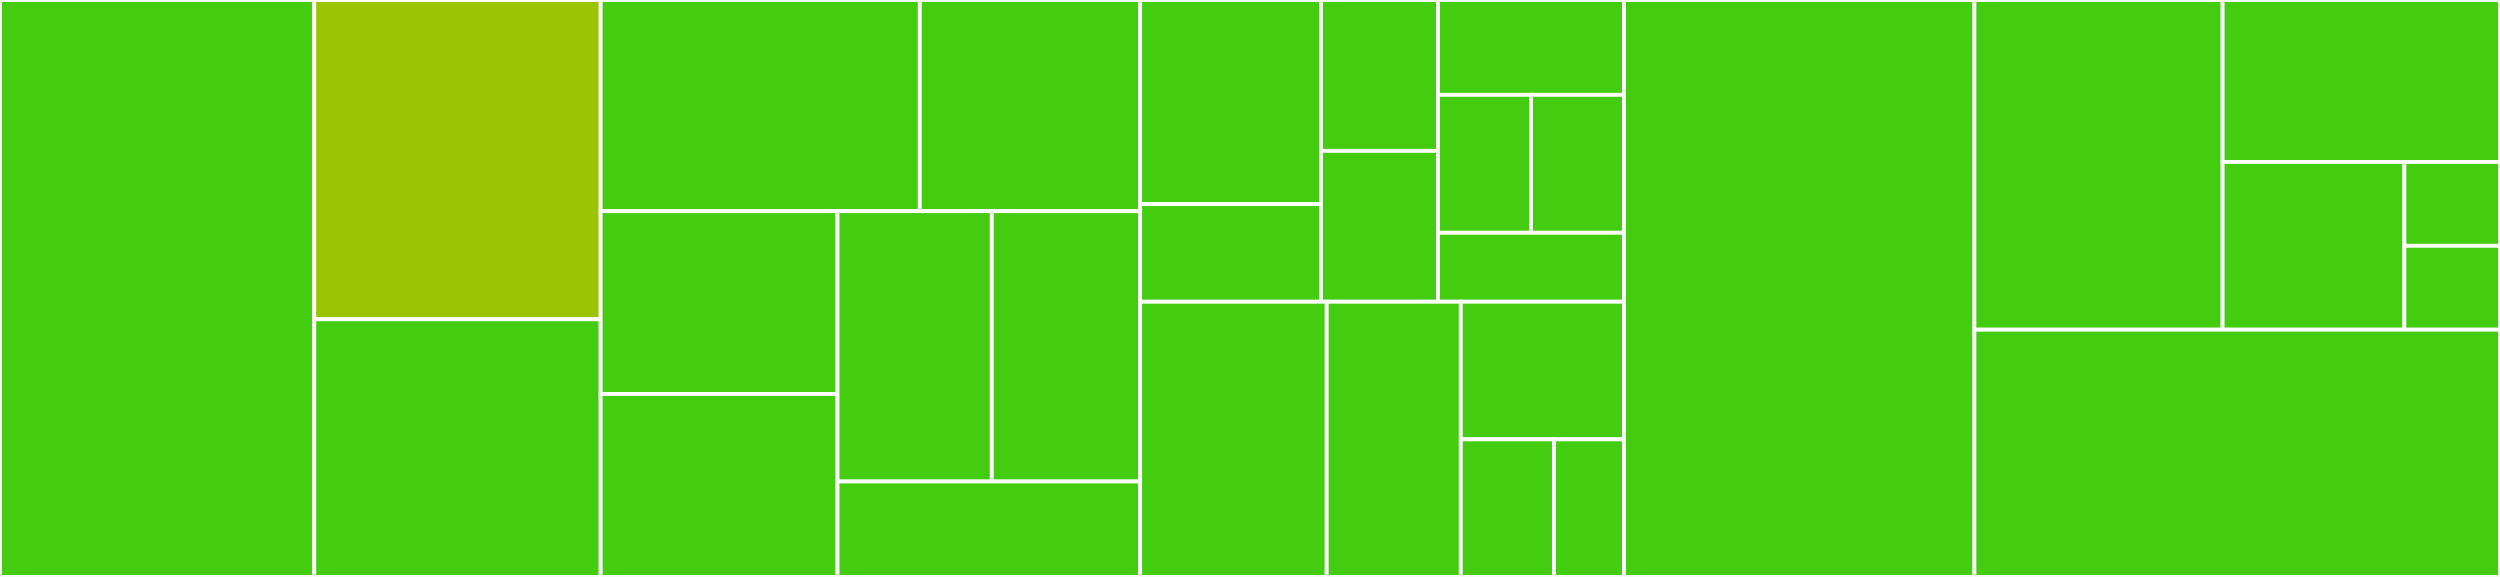 <svg baseProfile="full" width="650" height="150" viewBox="0 0 650 150" version="1.1"
xmlns="http://www.w3.org/2000/svg" xmlns:ev="http://www.w3.org/2001/xml-events"
xmlns:xlink="http://www.w3.org/1999/xlink">

<rect x="0" y="0" width="650" height="150" fill="#333333" stroke="none"/>

<style>rect.s{mask:url(#mask);}</style>
<defs>
  <pattern id="white" width="4" height="4" patternUnits="userSpaceOnUse" patternTransform="rotate(45)">
    <rect width="2" height="2" transform="translate(0,0)" fill="white"></rect>
  </pattern>
  <mask id="mask">
    <rect x="0" y="0" width="100%" height="100%" fill="url(#white)"></rect>
  </mask>
</defs>

<rect x="0" y="0" width="81.702" height="150.0" fill="#4c1" stroke="white" stroke-width="1" class=" tooltipped" data-content="ClientBehaviour/Statistics.php"><title>ClientBehaviour/Statistics.php</title></rect>
<rect x="81.702" y="0" width="74.472" height="83.01" fill="#9bc405" stroke="white" stroke-width="1" class=" tooltipped" data-content="ClientBehaviour/PostmarkClientBase.php"><title>ClientBehaviour/PostmarkClientBase.php</title></rect>
<rect x="81.702" y="83.01" width="74.472" height="66.99" fill="#4c1" stroke="white" stroke-width="1" class=" tooltipped" data-content="ClientBehaviour/Templates.php"><title>ClientBehaviour/Templates.php</title></rect>
<rect x="156.174" y="0" width="82.975" height="54.897" fill="#4c1" stroke="white" stroke-width="1" class=" tooltipped" data-content="ClientBehaviour/InboundMessages.php"><title>ClientBehaviour/InboundMessages.php</title></rect>
<rect x="239.148" y="0" width="57.292" height="54.897" fill="#4c1" stroke="white" stroke-width="1" class=" tooltipped" data-content="ClientBehaviour/Webhooks.php"><title>ClientBehaviour/Webhooks.php</title></rect>
<rect x="156.174" y="54.897" width="61.581" height="47.552" fill="#4c1" stroke="white" stroke-width="1" class=" tooltipped" data-content="ClientBehaviour/MessageStreams.php"><title>ClientBehaviour/MessageStreams.php</title></rect>
<rect x="156.174" y="102.448" width="61.581" height="47.552" fill="#4c1" stroke="white" stroke-width="1" class=" tooltipped" data-content="ClientBehaviour/OutboundMessages.php"><title>ClientBehaviour/OutboundMessages.php</title></rect>
<rect x="217.754" y="54.897" width="40.115" height="70.294" fill="#4c1" stroke="white" stroke-width="1" class=" tooltipped" data-content="ClientBehaviour/Suppressions.php"><title>ClientBehaviour/Suppressions.php</title></rect>
<rect x="257.869" y="54.897" width="38.572" height="70.294" fill="#4c1" stroke="white" stroke-width="1" class=" tooltipped" data-content="ClientBehaviour/Bounces.php"><title>ClientBehaviour/Bounces.php</title></rect>
<rect x="217.754" y="125.19" width="78.686" height="24.81" fill="#4c1" stroke="white" stroke-width="1" class=" tooltipped" data-content="ClientBehaviour/Discovery.php"><title>ClientBehaviour/Discovery.php</title></rect>
<rect x="296.44" y="0" width="47.005" height="53.068" fill="#4c1" stroke="white" stroke-width="1" class=" tooltipped" data-content="Models/Webhooks/WebhookConfigurationTriggers.php"><title>Models/Webhooks/WebhookConfigurationTriggers.php</title></rect>
<rect x="296.44" y="53.068" width="47.005" height="25.38" fill="#4c1" stroke="white" stroke-width="1" class=" tooltipped" data-content="Models/Webhooks/HttpAuth.php"><title>Models/Webhooks/HttpAuth.php</title></rect>
<rect x="343.445" y="0" width="30.415" height="39.224" fill="#4c1" stroke="white" stroke-width="1" class=" tooltipped" data-content="Models/Webhooks/WebhookConfigurationBounceTrigger.php"><title>Models/Webhooks/WebhookConfigurationBounceTrigger.php</title></rect>
<rect x="343.445" y="39.224" width="30.415" height="39.224" fill="#4c1" stroke="white" stroke-width="1" class=" tooltipped" data-content="Models/Webhooks/WebhookConfigurationOpenTrigger.php"><title>Models/Webhooks/WebhookConfigurationOpenTrigger.php</title></rect>
<rect x="373.86" y="0" width="48.387" height="24.655" fill="#4c1" stroke="white" stroke-width="1" class=" tooltipped" data-content="Models/Webhooks/WebhookConfigurationSpamComplaintTrigger.php"><title>Models/Webhooks/WebhookConfigurationSpamComplaintTrigger.php</title></rect>
<rect x="373.86" y="24.655" width="24.194" height="35.862" fill="#4c1" stroke="white" stroke-width="1" class=" tooltipped" data-content="Models/Webhooks/WebhookConfigurationClickTrigger.php"><title>Models/Webhooks/WebhookConfigurationClickTrigger.php</title></rect>
<rect x="398.053" y="24.655" width="24.194" height="35.862" fill="#4c1" stroke="white" stroke-width="1" class=" tooltipped" data-content="Models/Webhooks/WebhookConfigurationDeliveryTrigger.php"><title>Models/Webhooks/WebhookConfigurationDeliveryTrigger.php</title></rect>
<rect x="373.86" y="60.517" width="48.387" height="17.931" fill="#4c1" stroke="white" stroke-width="1" class=" tooltipped" data-content="Models/Webhooks/WebhookConfigurationSubscriptionChange.php"><title>Models/Webhooks/WebhookConfigurationSubscriptionChange.php</title></rect>
<rect x="296.44" y="78.448" width="48.504" height="71.552" fill="#4c1" stroke="white" stroke-width="1" class=" tooltipped" data-content="Models/CaseInsensitiveArray.php"><title>Models/CaseInsensitiveArray.php</title></rect>
<rect x="344.944" y="78.448" width="34.862" height="71.552" fill="#4c1" stroke="white" stroke-width="1" class=" tooltipped" data-content="Models/PostmarkAttachment.php"><title>Models/PostmarkAttachment.php</title></rect>
<rect x="379.806" y="78.448" width="42.441" height="35.776" fill="#4c1" stroke="white" stroke-width="1" class=" tooltipped" data-content="Models/Header.php"><title>Models/Header.php</title></rect>
<rect x="379.806" y="114.224" width="24.252" height="35.776" fill="#4c1" stroke="white" stroke-width="1" class=" tooltipped" data-content="Models/Suppressions/SuppressionChangeRequest.php"><title>Models/Suppressions/SuppressionChangeRequest.php</title></rect>
<rect x="404.058" y="114.224" width="18.189" height="35.776" fill="#4c1" stroke="white" stroke-width="1" class=" tooltipped" data-content="Models/DynamicResponseModel.php"><title>Models/DynamicResponseModel.php</title></rect>
<rect x="422.247" y="0" width="91.101" height="150.0" fill="#4c1" stroke="white" stroke-width="1" class=" tooltipped" data-content="PostmarkAdminClient.php"><title>PostmarkAdminClient.php</title></rect>
<rect x="513.348" y="0" width="64.53" height="85.714" fill="#4c1" stroke="white" stroke-width="1" class=" tooltipped" data-content="Exception/RequestFailure.php"><title>Exception/RequestFailure.php</title></rect>
<rect x="577.878" y="0" width="72.122" height="42.105" fill="#4c1" stroke="white" stroke-width="1" class=" tooltipped" data-content="Exception/DiscoveryFailure.php"><title>Exception/DiscoveryFailure.php</title></rect>
<rect x="577.878" y="42.105" width="47.252" height="43.609" fill="#4c1" stroke="white" stroke-width="1" class=" tooltipped" data-content="Exception/CommunicationFailure.php"><title>Exception/CommunicationFailure.php</title></rect>
<rect x="625.13" y="42.105" width="24.87" height="21.805" fill="#4c1" stroke="white" stroke-width="1" class=" tooltipped" data-content="Exception/AttachmentFileCannotBeLoaded.php"><title>Exception/AttachmentFileCannotBeLoaded.php</title></rect>
<rect x="625.13" y="63.91" width="24.87" height="21.805" fill="#4c1" stroke="white" stroke-width="1" class=" tooltipped" data-content="Exception/InvalidRequestMethod.php"><title>Exception/InvalidRequestMethod.php</title></rect>
<rect x="513.348" y="85.714" width="136.652" height="64.286" fill="#4c1" stroke="white" stroke-width="1" class=" tooltipped" data-content="PostmarkClient.php"><title>PostmarkClient.php</title></rect>
</svg>